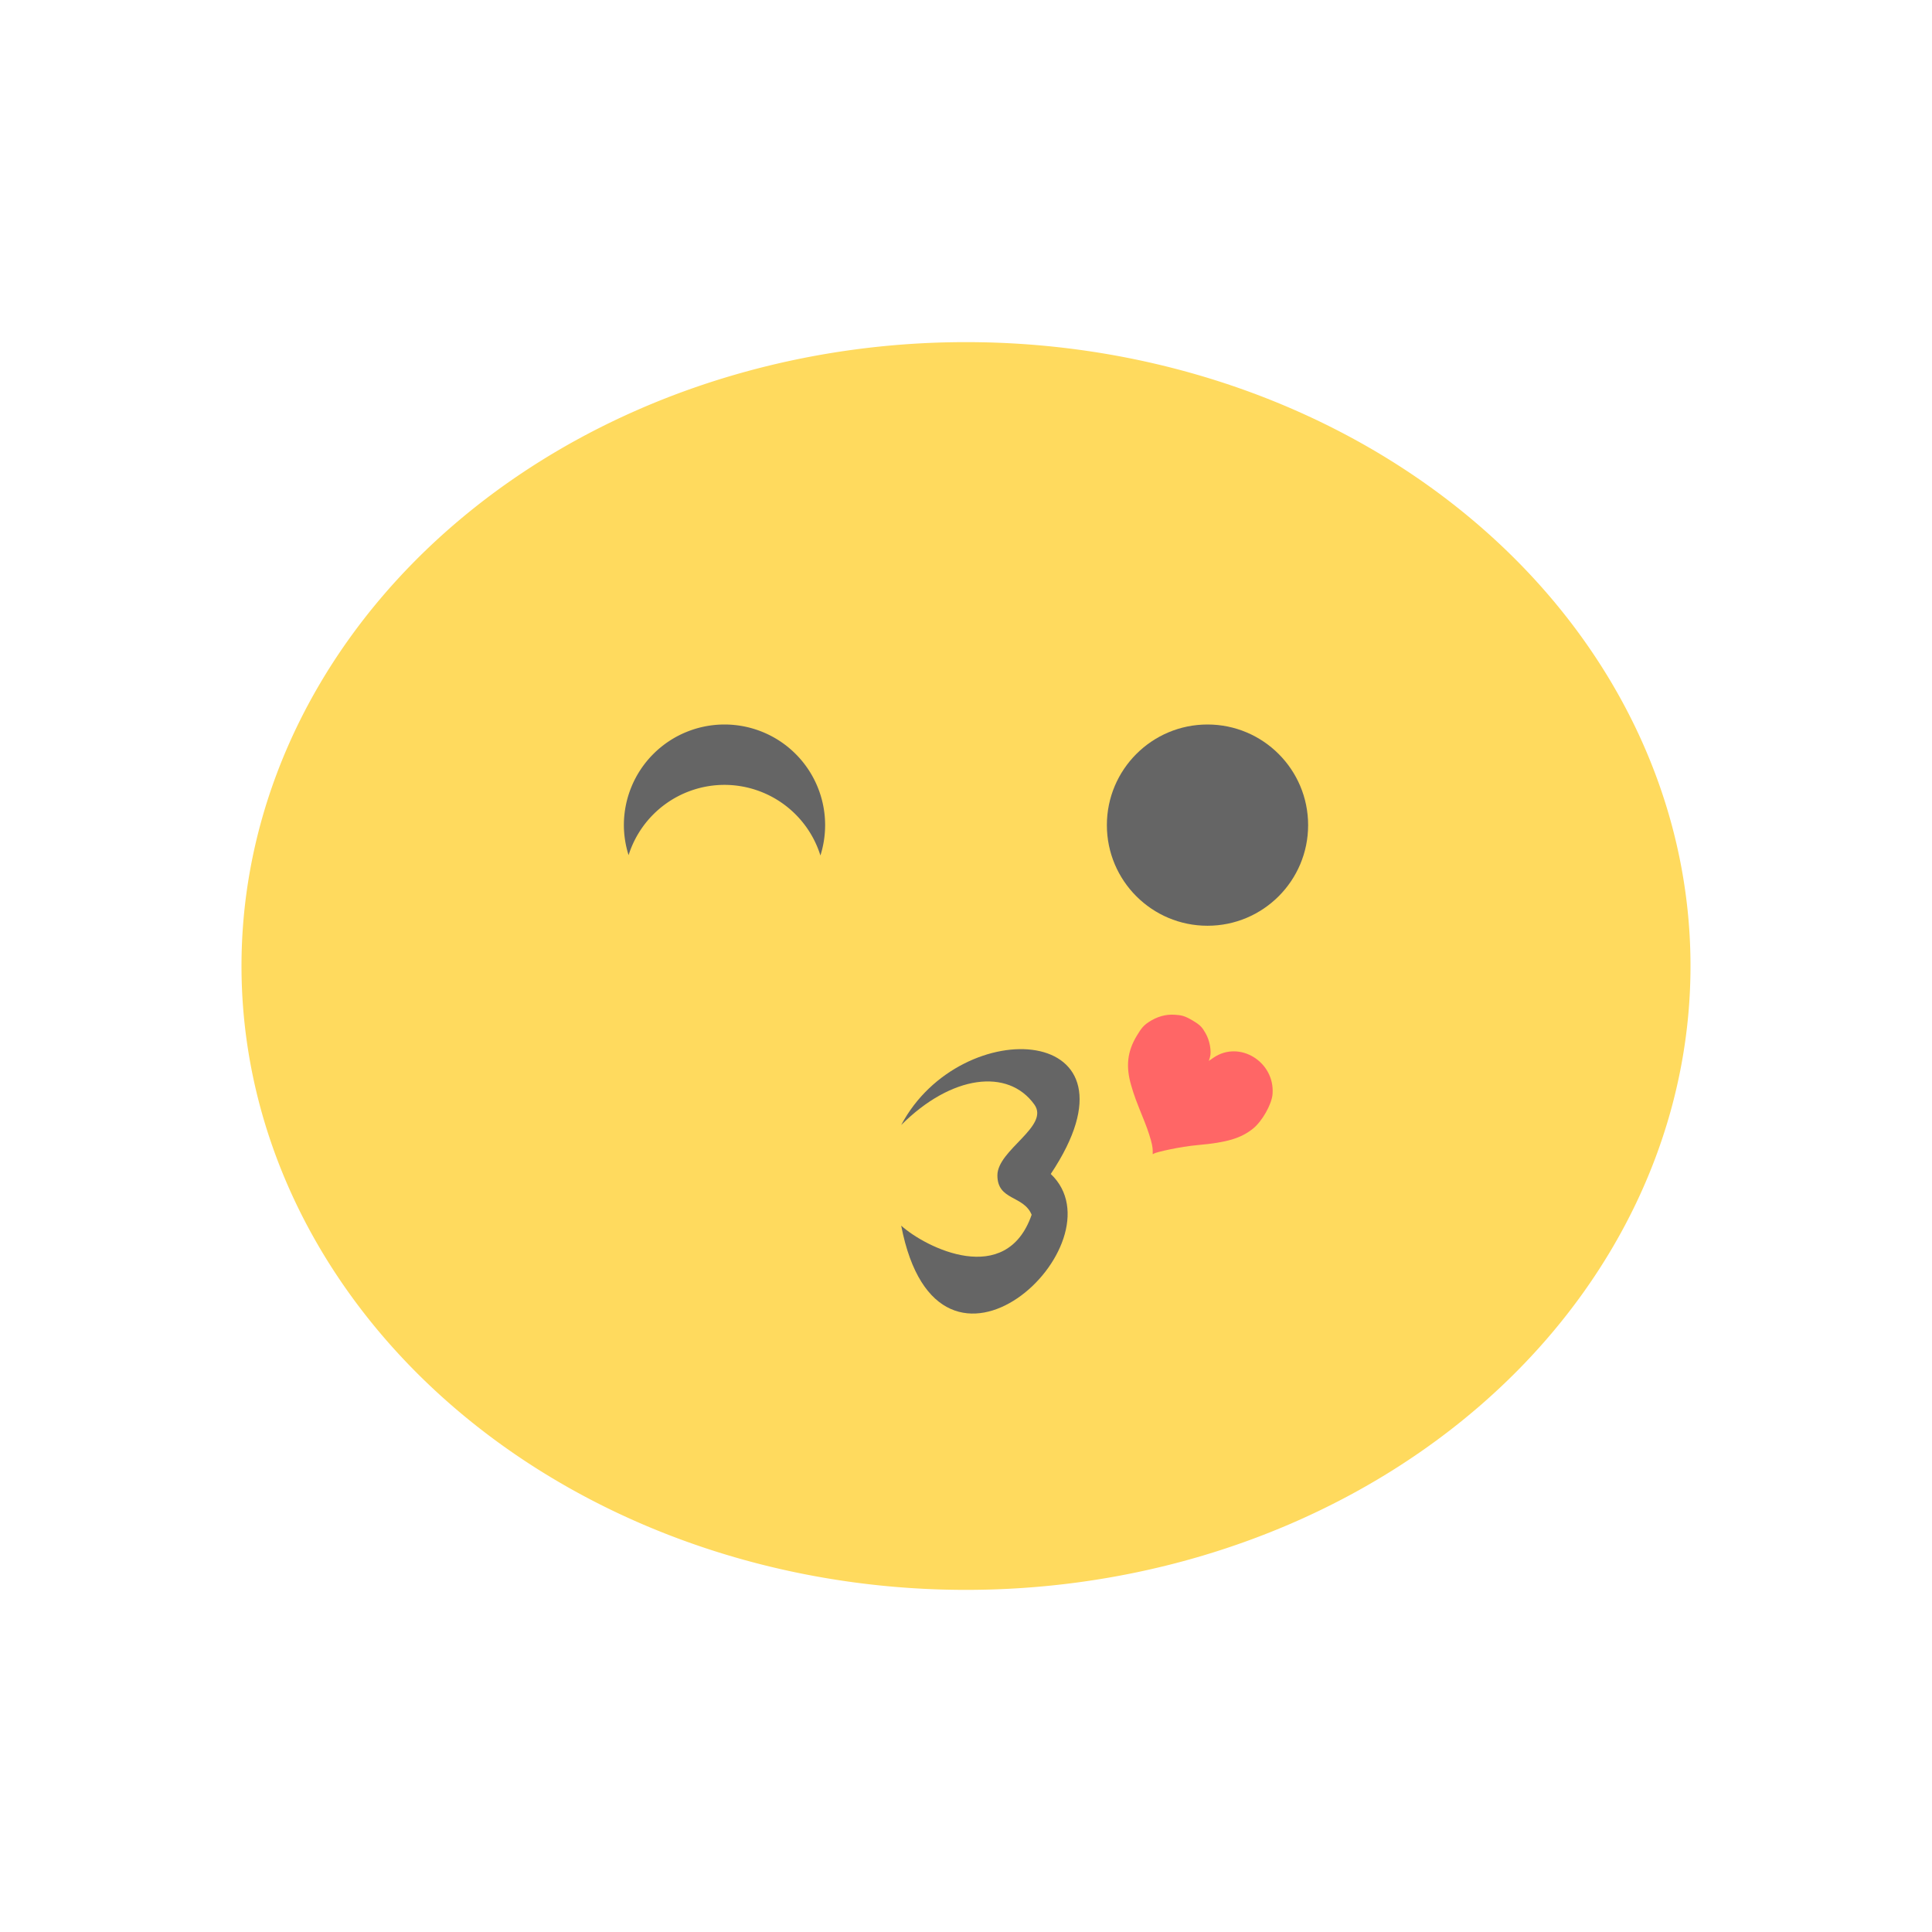 <svg xmlns="http://www.w3.org/2000/svg" viewBox="0 0 48 48">
 <path d="m 42 24 a 18 15.5 0 0 1 -36 0 18 15.5 0 1 1 36 0 z" style="visibility:visible;fill:#ffda5e;fill-opacity:1;stroke:none;display:inline;color:#000;fill-rule:nonzero"/>
 <path d="m 18 18 a 2.5 2.5 0 0 0 -2.5 2.5 2.5 2.5 0 0 0 0.117 0.746 A 2.5 2.5 0 0 1 18 19.5 2.5 2.5 0 0 1 20.383 21.254 2.5 2.5 0 0 0 20.5 20.5 2.5 2.5 0 0 0 18 18" style="fill:#656565;opacity:1;fill-opacity:1;stroke:none;fill-rule:nonzero"/>
 <circle cx="30" cy="20.5" r="2.5" style="fill:#656565;opacity:1;fill-opacity:1;stroke:none;fill-rule:nonzero"/>
 <g transform="matrix(0.005,0.003,-0.003,0.005,28.788,24.796)" style="fill:#f66;fill-opacity:1">
  <path d="m 297.3 550.87 c -13.775 -15.436 -48.17 -45.53 -76.43 -66.874 -83.74 -63.24 -95.14 -72.39 -129.14 -103.7 -62.685 -57.72 -89.31 -115.71 -89.21 -194.34 0.045 -38.38 2.661 -53.17 13.41 -75.8 18.237 -38.39 45.1 -66.909 79.45 -84.35 24.325 -12.356 36.32 -17.845 76.944 -18.07 c 42.493 -0.235 51.44 4.72 76.43 18.452 30.425 16.714 61.74 52.44 68.21 77.81 l 3.998 15.672 9.86 -21.585 c 55.716 -121.97 233.6 -120.15 295.5 3.03 19.638 39.08 21.794 122.51 4.38 169.51 -22.715 61.31 -65.38 108.05 -164.01 179.68 -64.68 46.974 -137.88 118.05 -142.98 128.03 -5.915 11.588 -0.282 1.816 -26.408 -27.461 z"/>
 </g>
 <path d="m 22.39 27.951 c 1.25 -1.25 2.66 -1.416 3.309 -0.508 0.385 0.538 -0.919 1.127 -0.919 1.758 0 0.631 0.649 0.491 0.851 0.979 c -0.631 1.82 -2.631 0.82 -3.241 0.271 c 0.929 4.805 5.529 0.433 3.716 -1.284 2.5 -3.75 -2.227 -4.03 -3.716 -1.216 z" style="fill:#656565;opacity:1;fill-opacity:1;stroke:none"/>
</svg>
